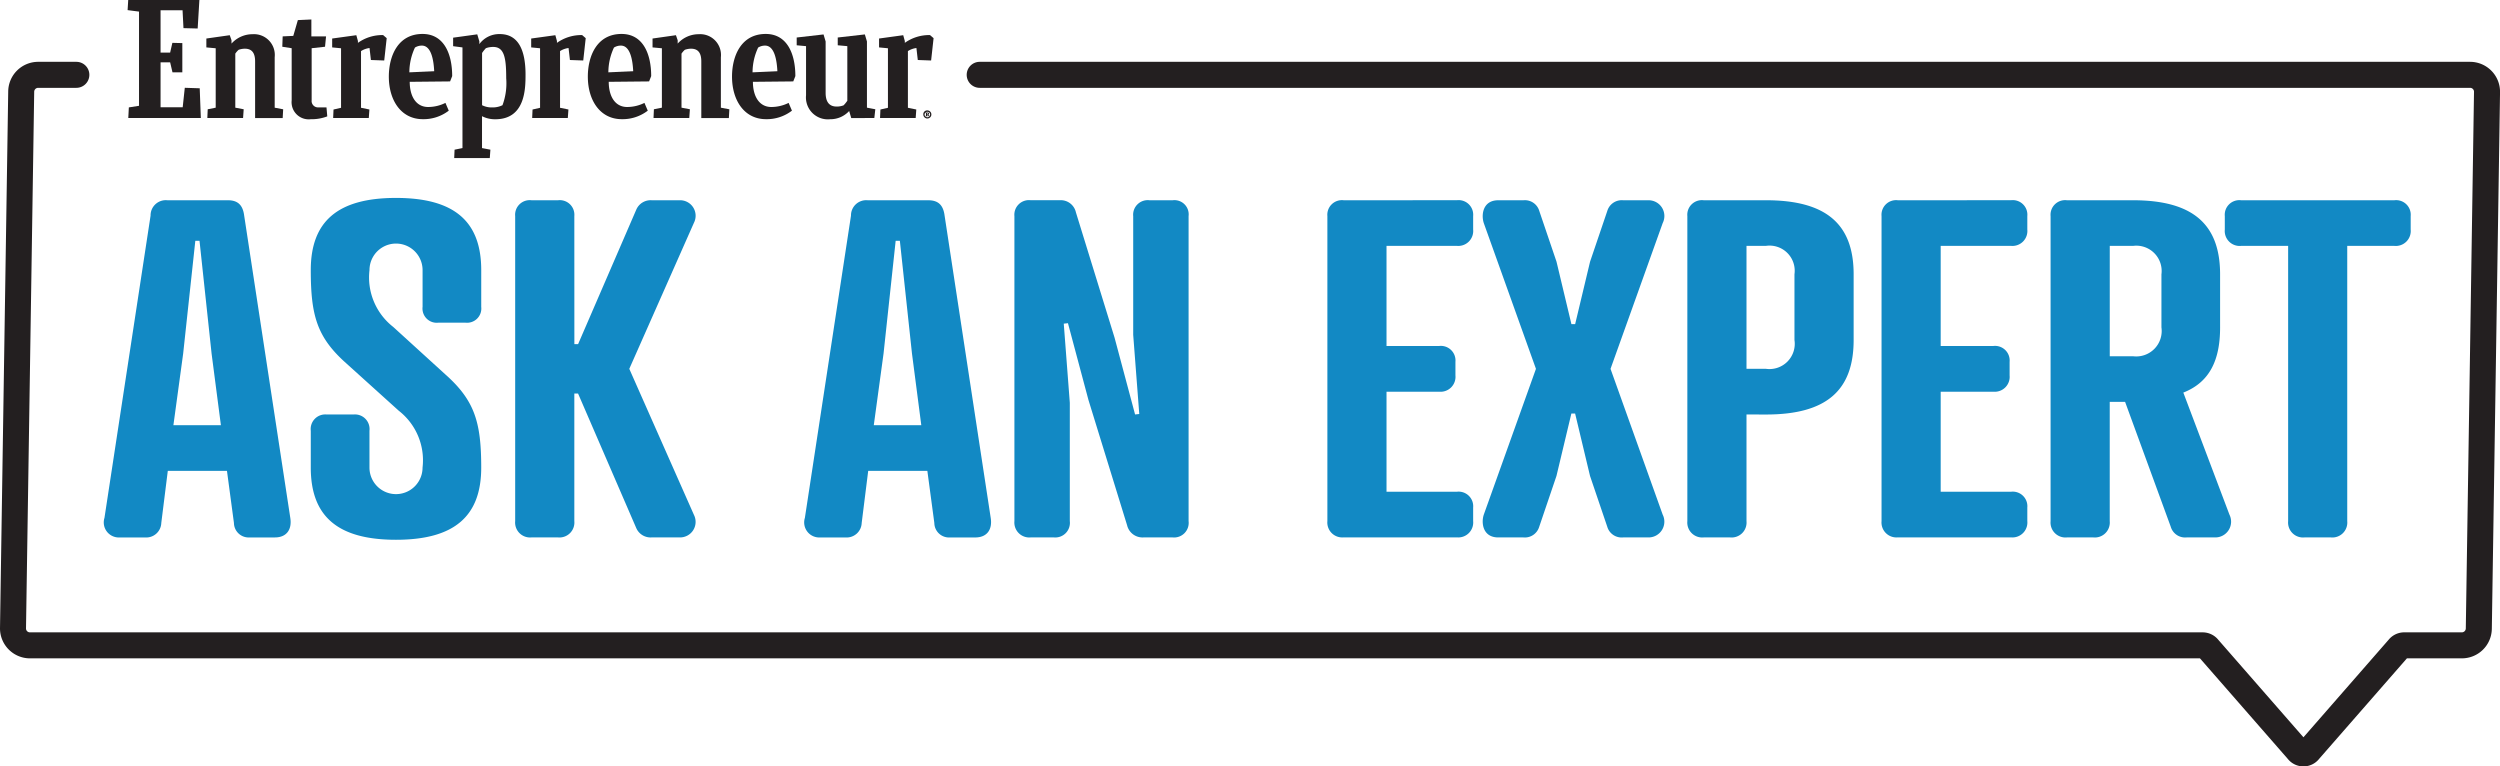 <svg version="1.1" id="Group_6323" xmlns="http://www.w3.org/2000/svg" x="0" y="0" viewBox="0 0 182.67 56" xml:space="preserve"><style>.st0{fill:#231f20}.st1{fill:#1289c4}</style><g id="Group_6321" transform="translate(9.324)"><g id="Group_6319"><g id="Group_6318"><path id="Path_18057" class="st0" d="M.09 7.848l.744-.117V.848L0 .74.045 0h5.2l-.126 2.083-1.037-.027L4.015.748H2.408v3.095h.7l.162-.712.728.018v2.137h-.719l-.171-.73h-.7v3.283h1.617l.153-1.424 1.091.036.081 2.173H.05l.04-.776z"/><path id="Path_18058" class="st0" d="M5.826 8.624l.027-.64.584-.117v-4.34l-.683-.063v-.649l1.709-.243.129.37v.243A2.053 2.053 0 0 1 9.134 2.5a1.518 1.518 0 0 1 1.613 1.679v3.69l.62.117-.036.64H9.316V4.487c0-.6-.219-.929-.751-.929a1.399 1.399 0 0 0-.453.081 1.473 1.473 0 0 0-.243.28v3.948l.613.117-.045.64H5.826z"/><path id="Path_18059" class="st0" d="M38.428 8.624l.027-.64.584-.117v-4.34l-.683-.063v-.649l1.709-.243.128.37v.243a2.053 2.053 0 0 1 1.542-.685 1.519 1.519 0 0 1 1.614 1.679v3.69l.62.117-.036.64h-2.014V4.487c0-.6-.219-.929-.751-.929a1.399 1.399 0 0 0-.453.081 1.473 1.473 0 0 0-.243.28v3.948l.613.117-.045.64h-2.612z"/><path id="Path_18060" class="st0" d="M14.589 8.504a3.235 3.235 0 0 1-1.208.207 1.251 1.251 0 0 1-1.393-1.38V3.523l-.685-.108.027-.757.776-.036.334-1.154.987-.045v1.235H14.5l-.074.757-.978.108v3.8a.467.467 0 0 0 .5.523h.584l.057.658z"/><path id="Path_18061" class="st0" d="M54.979 8.624l.027-.622.55-.126V3.527l-.649-.063v-.649l1.765-.243.117.424v.135a3.06 3.06 0 0 1 1.84-.568l.262.225-.18 1.632-.974-.036-.1-.875a1.478 1.478 0 0 0-.622.225v4.141l.613.126-.045.622-2.604.001z"/><path id="Path_18062" class="st0" d="M29.561 8.624l.027-.622.55-.126V3.527l-.649-.063v-.649l1.765-.243.117.424v.135a3.06 3.06 0 0 1 1.84-.568l.262.225-.18 1.632-.974-.036-.1-.875a1.478 1.478 0 0 0-.622.225v4.141l.613.126-.045.622-2.604.001z"/><path id="Path_18063" class="st0" d="M15.019 8.624l.027-.622.55-.126V3.527l-.649-.063v-.649l1.765-.243.117.424v.135a3.06 3.06 0 0 1 1.84-.568l.262.225-.18 1.632-.974-.036-.1-.875a1.478 1.478 0 0 0-.622.225v4.141l.613.126-.045.622-2.604.001z"/><path id="Path_18064" class="st0" d="M20.614 5.979c0 1.037.448 1.839 1.347 1.839a2.85 2.85 0 0 0 1.262-.3l.243.568a3.015 3.015 0 0 1-1.9.622c-1.571 0-2.479-1.362-2.479-3.111 0-1.488.654-3.116 2.462-3.116 1.57 0 2.167 1.457 2.167 3.08l-.153.388-2.949.03zm-.027-.694l1.815-.081c-.036-.722-.186-1.872-.9-1.872a.941.941 0 0 0-.506.144 4.27 4.27 0 0 0-.409 1.809z"/><path id="Path_18065" class="st0" d="M45.69 5.979c0 1.037.448 1.839 1.347 1.839a2.85 2.85 0 0 0 1.262-.3l.243.568a3.015 3.015 0 0 1-1.9.622c-1.571 0-2.479-1.362-2.479-3.111 0-1.488.653-3.116 2.462-3.116 1.57 0 2.166 1.457 2.166 3.08l-.153.388-2.948.03zm-.027-.694l1.815-.081c-.036-.722-.186-1.872-.9-1.872a.941.941 0 0 0-.506.144 4.286 4.286 0 0 0-.409 1.809z"/><path id="Path_18066" class="st0" d="M35.155 5.979c0 1.037.448 1.839 1.347 1.839a2.85 2.85 0 0 0 1.262-.3l.243.568a3.015 3.015 0 0 1-1.9.622c-1.571 0-2.479-1.362-2.479-3.111 0-1.488.653-3.116 2.462-3.116 1.571 0 2.167 1.457 2.167 3.08l-.153.388-2.949.03zm-.027-.694l1.815-.081c-.036-.722-.186-1.872-.9-1.872a.941.941 0 0 0-.506.144 4.27 4.27 0 0 0-.409 1.809z"/><path id="Path_18067" class="st0" d="M52.875 8.626l-.153-.514a1.859 1.859 0 0 1-1.389.6 1.6 1.6 0 0 1-1.761-1.749V3.372l-.683-.063v-.568l1.961-.225.153.514v3.755c0 .658.266 1 .8 1 .176.004.35-.027.514-.09.1-.103.191-.215.271-.334v-3.99l-.7-.063V2.74l1.981-.225.153.514v4.837l.611.117-.072.64-1.686.003z"/></g><path id="Path_18068" class="st0" d="M26.657 7.849a1.552 1.552 0 0 1-.757-.162V3.872c.083-.125.177-.243.28-.352.173-.061.355-.092.539-.09.811 0 .945.822.945 2.292a4.612 4.612 0 0 1-.272 1.965 1.6 1.6 0 0 1-.735.162zm2.419-2.394c0-1.821-.541-2.965-1.883-2.965a1.8 1.8 0 0 0-1.492.733v-.2l-.153-.514-1.763.244v.622l.683.09v7.355l-.577.117-.027.613h2.6l.045-.613-.613-.117V8.489c.3.153.634.231.971.225 2.189.001 2.209-2.234 2.209-3.259z"/></g><g id="Group_6320" transform="translate(58.14 8.068)"><path id="Path_18069" class="st0" d="M.295 0A.295.295 0 1 1 0 .295.279.279 0 0 1 .295 0zm0 .5c.11 0 .2-.09.2-.2S.405.1.295.1a.2.2 0 0 0-.2.2.192.192 0 0 0 .187.197h.013V.5zM.167.431V.39l.03-.008V.201H.162V.153h.141c.061 0 .116.023.115.083a.084.084 0 0 1-.051.08c.013.025.03.048.051.067h.021v.041H.371a.287.287 0 0 1-.068-.1H.28v.053l.03.008v.041H.171L.167.431zm.11-.225v.079h.026C.338.285.345.27.345.247S.322.206.294.206H.277z"/></g></g><g id="Group_6322" transform="translate(7.608 14.462)"><path id="Path_18070" class="st1" d="M9.486 23.753l-.51-3.811H4.653l-.476 3.811a1.1 1.1 0 0 1-1.14 1.058l-.051-.003H1.148a1.1 1.1 0 0 1-1.123-1.429L3.394 1.294A1.112 1.112 0 0 1 4.619.17h4.424c.681 0 1.089.306 1.191 1.123l3.369 22.085c.136.851-.272 1.429-1.123 1.429h-1.837a1.074 1.074 0 0 1-1.157-1.054zm-4.424-7.146h3.471l-.681-5.237-.882-8.239h-.306l-.888 8.239-.714 5.237z"/><path id="Path_18071" class="st1" d="M21.123 9.426l3.811 3.471c2.144 1.905 2.62 3.5 2.62 6.806 0 3.539-1.94 5.275-6.228 5.275S15.1 23.242 15.1 19.703v-2.688a1.067 1.067 0 0 1 1.157-1.191h1.974a1.067 1.067 0 0 1 1.157 1.191v2.688a1.939 1.939 0 0 0 3.879 0 4.585 4.585 0 0 0-1.736-4.152l-3.845-3.471C15.543 10.175 15.1 8.575 15.1 5.275 15.1 1.736 17.04 0 21.327 0s6.228 1.736 6.228 5.275v2.688A1.041 1.041 0 0 1 26.4 9.115h-1.974a1.04 1.04 0 0 1-1.157-1.157V5.275a1.939 1.939 0 0 0-3.879 0 4.587 4.587 0 0 0 1.733 4.151z"/><path id="Path_18072" class="st1" d="M34.36 10.685h.272L38.886.851A1.14 1.14 0 0 1 40.009.17h2.039a1.133 1.133 0 0 1 1.055 1.633l-4.73 10.685 4.73 10.685a1.135 1.135 0 0 1-1.055 1.633h-2.042a1.14 1.14 0 0 1-1.123-.681l-4.254-9.834h-.272v9.324a1.092 1.092 0 0 1-1.191 1.191h-1.94a1.092 1.092 0 0 1-1.191-1.191V1.327A1.067 1.067 0 0 1 31.226.17h1.94a1.067 1.067 0 0 1 1.191 1.157l.003 9.358z"/><path id="Path_18073" class="st1" d="M60.662 23.753l-.51-3.811H55.83l-.476 3.811a1.1 1.1 0 0 1-1.14 1.058l-.051-.003h-1.837a1.1 1.1 0 0 1-1.123-1.429l3.369-22.085A1.113 1.113 0 0 1 55.797.171h4.424c.681 0 1.089.306 1.191 1.123l3.369 22.085c.136.851-.272 1.429-1.123 1.429H61.82a1.073 1.073 0 0 1-1.158-1.055zm-4.424-7.146h3.471l-.681-5.241-.885-8.235h-.306l-.885 8.235-.714 5.241z"/><path id="Path_18074" class="st1" d="M75.192 1.327A1.067 1.067 0 0 1 76.383.17h1.7a1.04 1.04 0 0 1 1.157 1.157v22.289a1.067 1.067 0 0 1-1.157 1.191h-2.144a1.158 1.158 0 0 1-1.191-.885l-2.823-9.154-1.5-5.615-.306.034.442 5.785v8.643a1.067 1.067 0 0 1-1.157 1.191h-1.7a1.092 1.092 0 0 1-1.191-1.191V1.327A1.067 1.067 0 0 1 67.705.168h2.11a1.133 1.133 0 0 1 1.191.885l2.824 9.154 1.5 5.615.306-.034-.443-5.785V1.327h-.001z"/><path id="Path_18075" class="st1" d="M98.841.168a1.067 1.067 0 0 1 1.191 1.157v.987a1.092 1.092 0 0 1-1.191 1.191h-5.139v7.316h3.845a1.067 1.067 0 0 1 1.191 1.157v.992a1.092 1.092 0 0 1-1.191 1.191h-3.845v7.309h5.139a1.067 1.067 0 0 1 1.191 1.157v.987a1.092 1.092 0 0 1-1.191 1.191h-8.269a1.092 1.092 0 0 1-1.191-1.191V1.327A1.067 1.067 0 0 1 90.572.17l8.269-.002z"/><path id="Path_18076" class="st1" d="M110.07 12.489l3.811 10.651a1.152 1.152 0 0 1-1.055 1.667h-1.838a1.094 1.094 0 0 1-1.157-.783l-1.259-3.709-1.089-4.56h-.275l-1.089 4.56-1.259 3.709a1.094 1.094 0 0 1-1.157.783h-1.838c-1.123 0-1.259-1.055-1.055-1.667l3.811-10.651-3.812-10.651c-.2-.612-.068-1.667 1.055-1.667h1.844a1.094 1.094 0 0 1 1.157.783l1.259 3.709 1.089 4.56h.272l1.089-4.56 1.259-3.709a1.1 1.1 0 0 1 1.157-.783h1.837a1.151 1.151 0 0 1 1.055 1.667l-3.812 10.651z"/><path id="Path_18077" class="st1" d="M120.005 15.823v7.793a1.092 1.092 0 0 1-1.191 1.191h-1.94a1.092 1.092 0 0 1-1.191-1.191V1.327A1.067 1.067 0 0 1 116.874.17h4.56c4.424 0 6.4 1.769 6.4 5.411v4.8c0 3.675-1.974 5.445-6.4 5.445l-1.429-.003zm1.429-3.335a1.847 1.847 0 0 0 2.076-2.11v-4.8a1.837 1.837 0 0 0-2.076-2.076h-1.429v8.986h1.429z"/><path id="Path_18078" class="st1" d="M139.333.168a1.066 1.066 0 0 1 1.191 1.157v.987a1.092 1.092 0 0 1-1.191 1.191h-5.139v7.316h3.845a1.067 1.067 0 0 1 1.191 1.157v.992a1.092 1.092 0 0 1-1.191 1.191h-3.845v7.309h5.139a1.067 1.067 0 0 1 1.191 1.157v.987a1.092 1.092 0 0 1-1.191 1.191h-8.269a1.092 1.092 0 0 1-1.191-1.191V1.327A1.067 1.067 0 0 1 131.064.17l8.269-.002z"/><path id="Path_18079" class="st1" d="M151.923 14.224l3.369 8.916a1.152 1.152 0 0 1-1.055 1.667h-2.076a1.094 1.094 0 0 1-1.157-.783l-3.335-9.12h-1.123v8.712a1.092 1.092 0 0 1-1.191 1.191h-1.94a1.092 1.092 0 0 1-1.191-1.191V1.327A1.067 1.067 0 0 1 143.415.17h4.832c4.389 0 6.363 1.769 6.363 5.411V9.46c.002 2.416-.781 4.015-2.687 4.764zm-3.675-2.656a1.86 1.86 0 0 0 2.076-2.11V5.581a1.85 1.85 0 0 0-2.076-2.076h-1.7v8.063h1.7z"/><path id="Path_18080" class="st1" d="M163.9 3.505v20.111a1.092 1.092 0 0 1-1.191 1.191h-1.936a1.092 1.092 0 0 1-1.191-1.191V3.505h-3.437a1.092 1.092 0 0 1-1.191-1.191v-.987A1.067 1.067 0 0 1 156.145.17h11.2a1.067 1.067 0 0 1 1.191 1.157v.987a1.092 1.092 0 0 1-1.191 1.191H163.9z"/></g><path id="Path_18081" class="st0" d="M168.308 55.999a1.456 1.456 0 0 1-1.137-.54l-6.423-7.354H2.189A2.192 2.192 0 0 1 0 45.916L.6 6.692a2.188 2.188 0 0 1 2.189-2.174h2.79a.949.949 0 1 1 0 1.9H2.787a.29.29 0 0 0-.288.288L1.9 45.931a.286.286 0 0 0 .288.274h158.758c.441.001.858.199 1.137.54l6.225 7.127 6.225-7.128a1.473 1.473 0 0 1 1.137-.54h4.213a.29.29 0 0 0 .288-.289l.6-39.223a.286.286 0 0 0-.288-.274H71.585a.949.949 0 1 1 0-1.9h108.9a2.191 2.191 0 0 1 2.188 2.189l-.6 39.223a2.188 2.188 0 0 1-2.189 2.174h-4.015l-6.423 7.354a1.454 1.454 0 0 1-1.138.541z"/></svg>